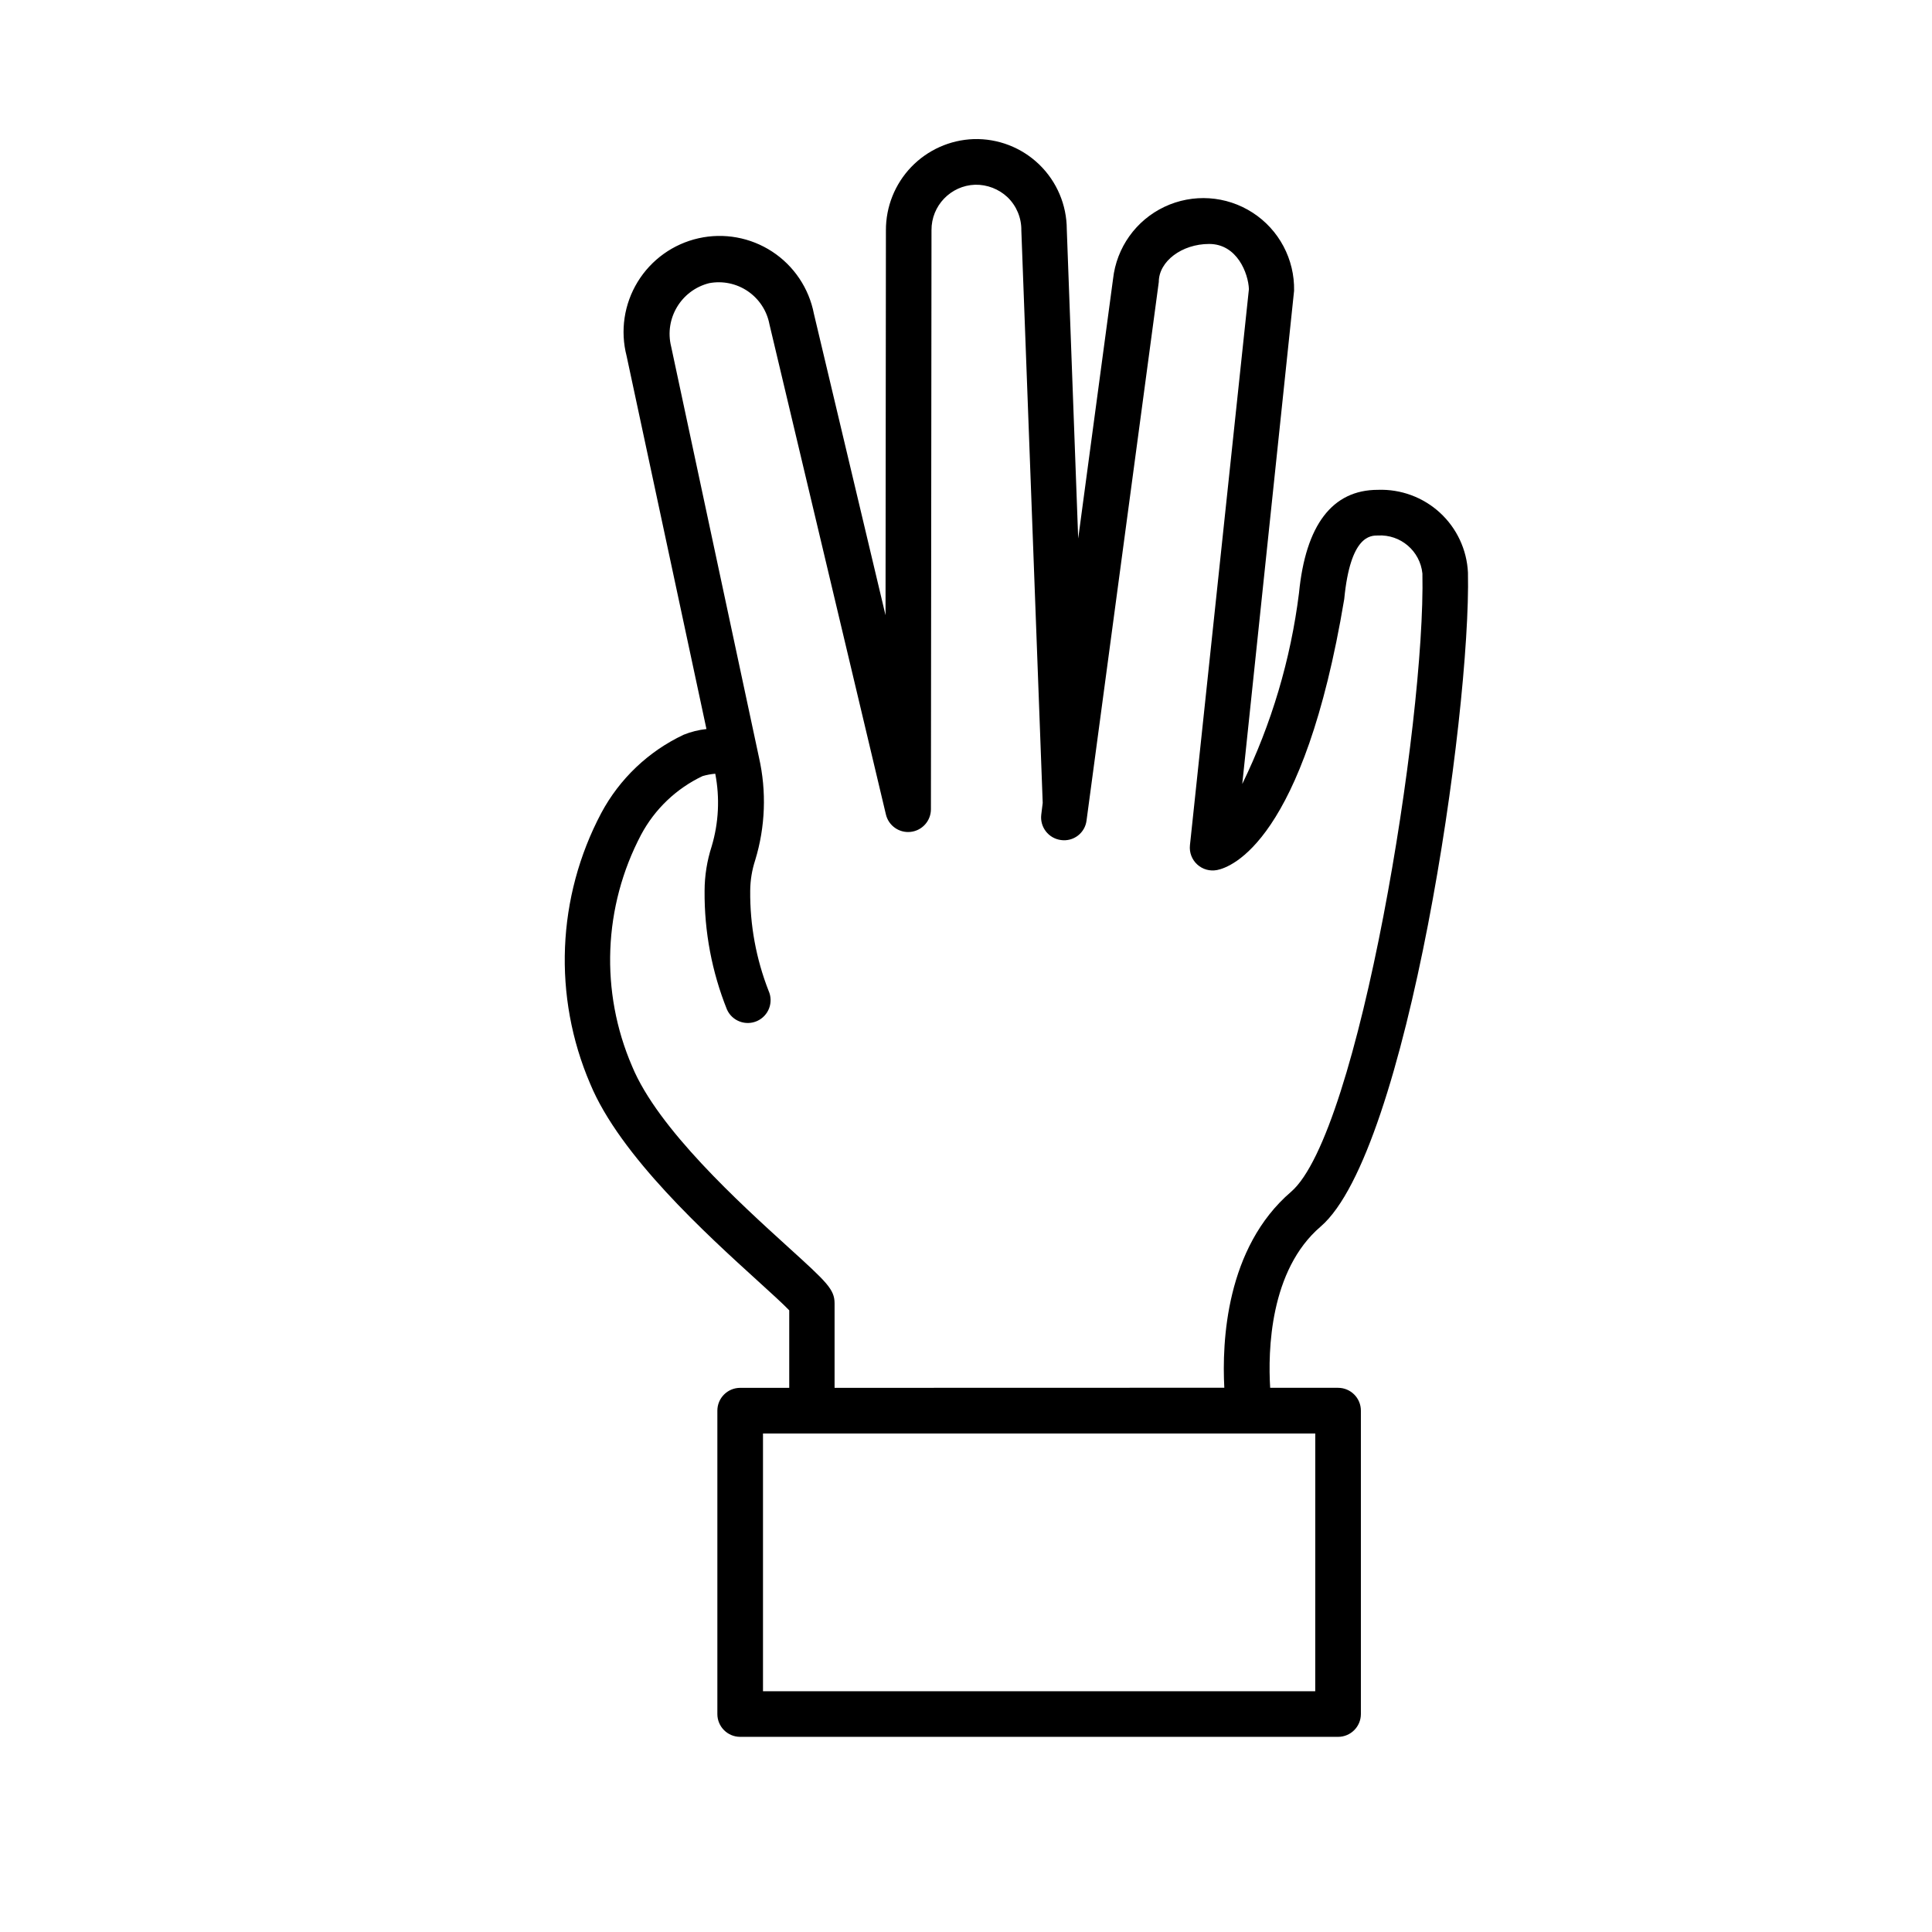 <?xml version="1.0" encoding="UTF-8"?>
<!-- Uploaded to: SVG Repo, www.svgrepo.com, Generator: SVG Repo Mixer Tools -->
<svg fill="#000000" width="800px" height="800px" version="1.1" viewBox="144 144 512 512" xmlns="http://www.w3.org/2000/svg">
 <path d="m494 469.04c22.934-19.688 39.852-135.71 39.023-173.31-0.293-6.059-2.961-11.758-7.43-15.863-4.473-4.102-10.379-6.277-16.441-6.055-12.09 0-19.145 9.34-20.906 27.355v0.004c-2.199 17.574-7.277 34.668-15.035 50.594l13.734-130.71c0.172-8.336-3.984-16.172-10.988-20.699-7.004-4.531-15.852-5.109-23.387-1.535-7.535 3.578-12.68 10.801-13.598 19.09l-9.238 68.801-3.023-81.898c-0.004-6.481-2.633-12.684-7.285-17.195-4.652-4.512-10.934-6.949-17.41-6.754-6.258 0.223-12.18 2.871-16.52 7.383-4.336 4.516-6.746 10.539-6.719 16.797l-0.102 102-18.98-79.883c-1.305-6.762-5.293-12.711-11.059-16.484-5.762-3.769-12.812-5.047-19.531-3.531s-12.539 5.688-16.129 11.57c-3.59 5.879-4.644 12.961-2.918 19.633l21.16 98.859v-0.004c-2.074 0.223-4.109 0.73-6.047 1.512-9.32 4.391-16.977 11.672-21.836 20.758-11.773 22.238-12.852 48.613-2.93 71.742 7.891 19.074 30.812 39.883 44.496 52.316 3.152 2.863 6.66 6.047 8.254 7.719v20.547l-13-0.004c-3.34 0-6.047 2.707-6.047 6.047v80.398c0 3.34 2.707 6.043 6.047 6.043h158.45c3.336 0 6.043-2.703 6.043-6.043v-80.41c0-3.336-2.707-6.043-6.043-6.043h-17.996c-0.598-9.746-0.141-31.176 13.391-42.746zm-1.449 123.16-146.35 0.004v-68.316h146.36zm-127.38-80.406v-22.387c0-3.727-2.098-5.652-12.211-14.832-12.938-11.75-34.602-31.426-41.445-47.992v-0.004c-8.531-19.762-7.656-42.32 2.379-61.363 3.625-6.797 9.34-12.25 16.301-15.547 1.098-0.316 2.219-0.527 3.356-0.625 1.238 6.391 0.914 12.988-0.945 19.227-1.238 3.816-1.875 7.805-1.883 11.82-0.09 10.77 1.926 21.457 5.934 31.457 1.375 3.043 4.957 4.394 8 3.023 1.461-0.66 2.602-1.875 3.168-3.375s0.516-3.164-0.145-4.629c-3.301-8.434-4.953-17.422-4.867-26.477 0.016-2.766 0.461-5.508 1.32-8.133 2.695-8.828 3.043-18.203 1.008-27.207l-23.285-108.93c-1.836-7.414 2.668-14.914 10.074-16.777 3.562-0.676 7.25 0.09 10.25 2.133 2.996 2.043 5.059 5.195 5.731 8.762l30.863 129.9c0.703 2.988 3.535 4.973 6.586 4.617 3.047-0.355 5.348-2.938 5.344-6.008l0.152-153.46c-0.035-6.469 5.074-11.797 11.539-12.031 3.207-0.066 6.316 1.133 8.645 3.344 2.363 2.297 3.676 5.465 3.625 8.758l5.664 151.72-0.383 3.113c-0.402 3.297 1.934 6.305 5.231 6.731 1.59 0.227 3.203-0.195 4.477-1.172 1.273-0.977 2.102-2.426 2.293-4.019l19.145-142.7c0-5.473 6.117-10.078 13.352-10.078 7.418 0 10.367 7.809 10.531 11.961l-15.629 147.4c-0.199 1.906 0.52 3.793 1.934 5.086s3.359 1.84 5.242 1.473c3.75-0.727 23.004-7.617 33.715-71.812 1.621-16.848 6.934-16.848 8.926-16.848 5.992-0.332 11.184 4.106 11.789 10.074 0.855 39.195-16.836 148.41-34.812 163.86-17.281 14.82-18.328 39.789-17.684 51.922z"/>
</svg>